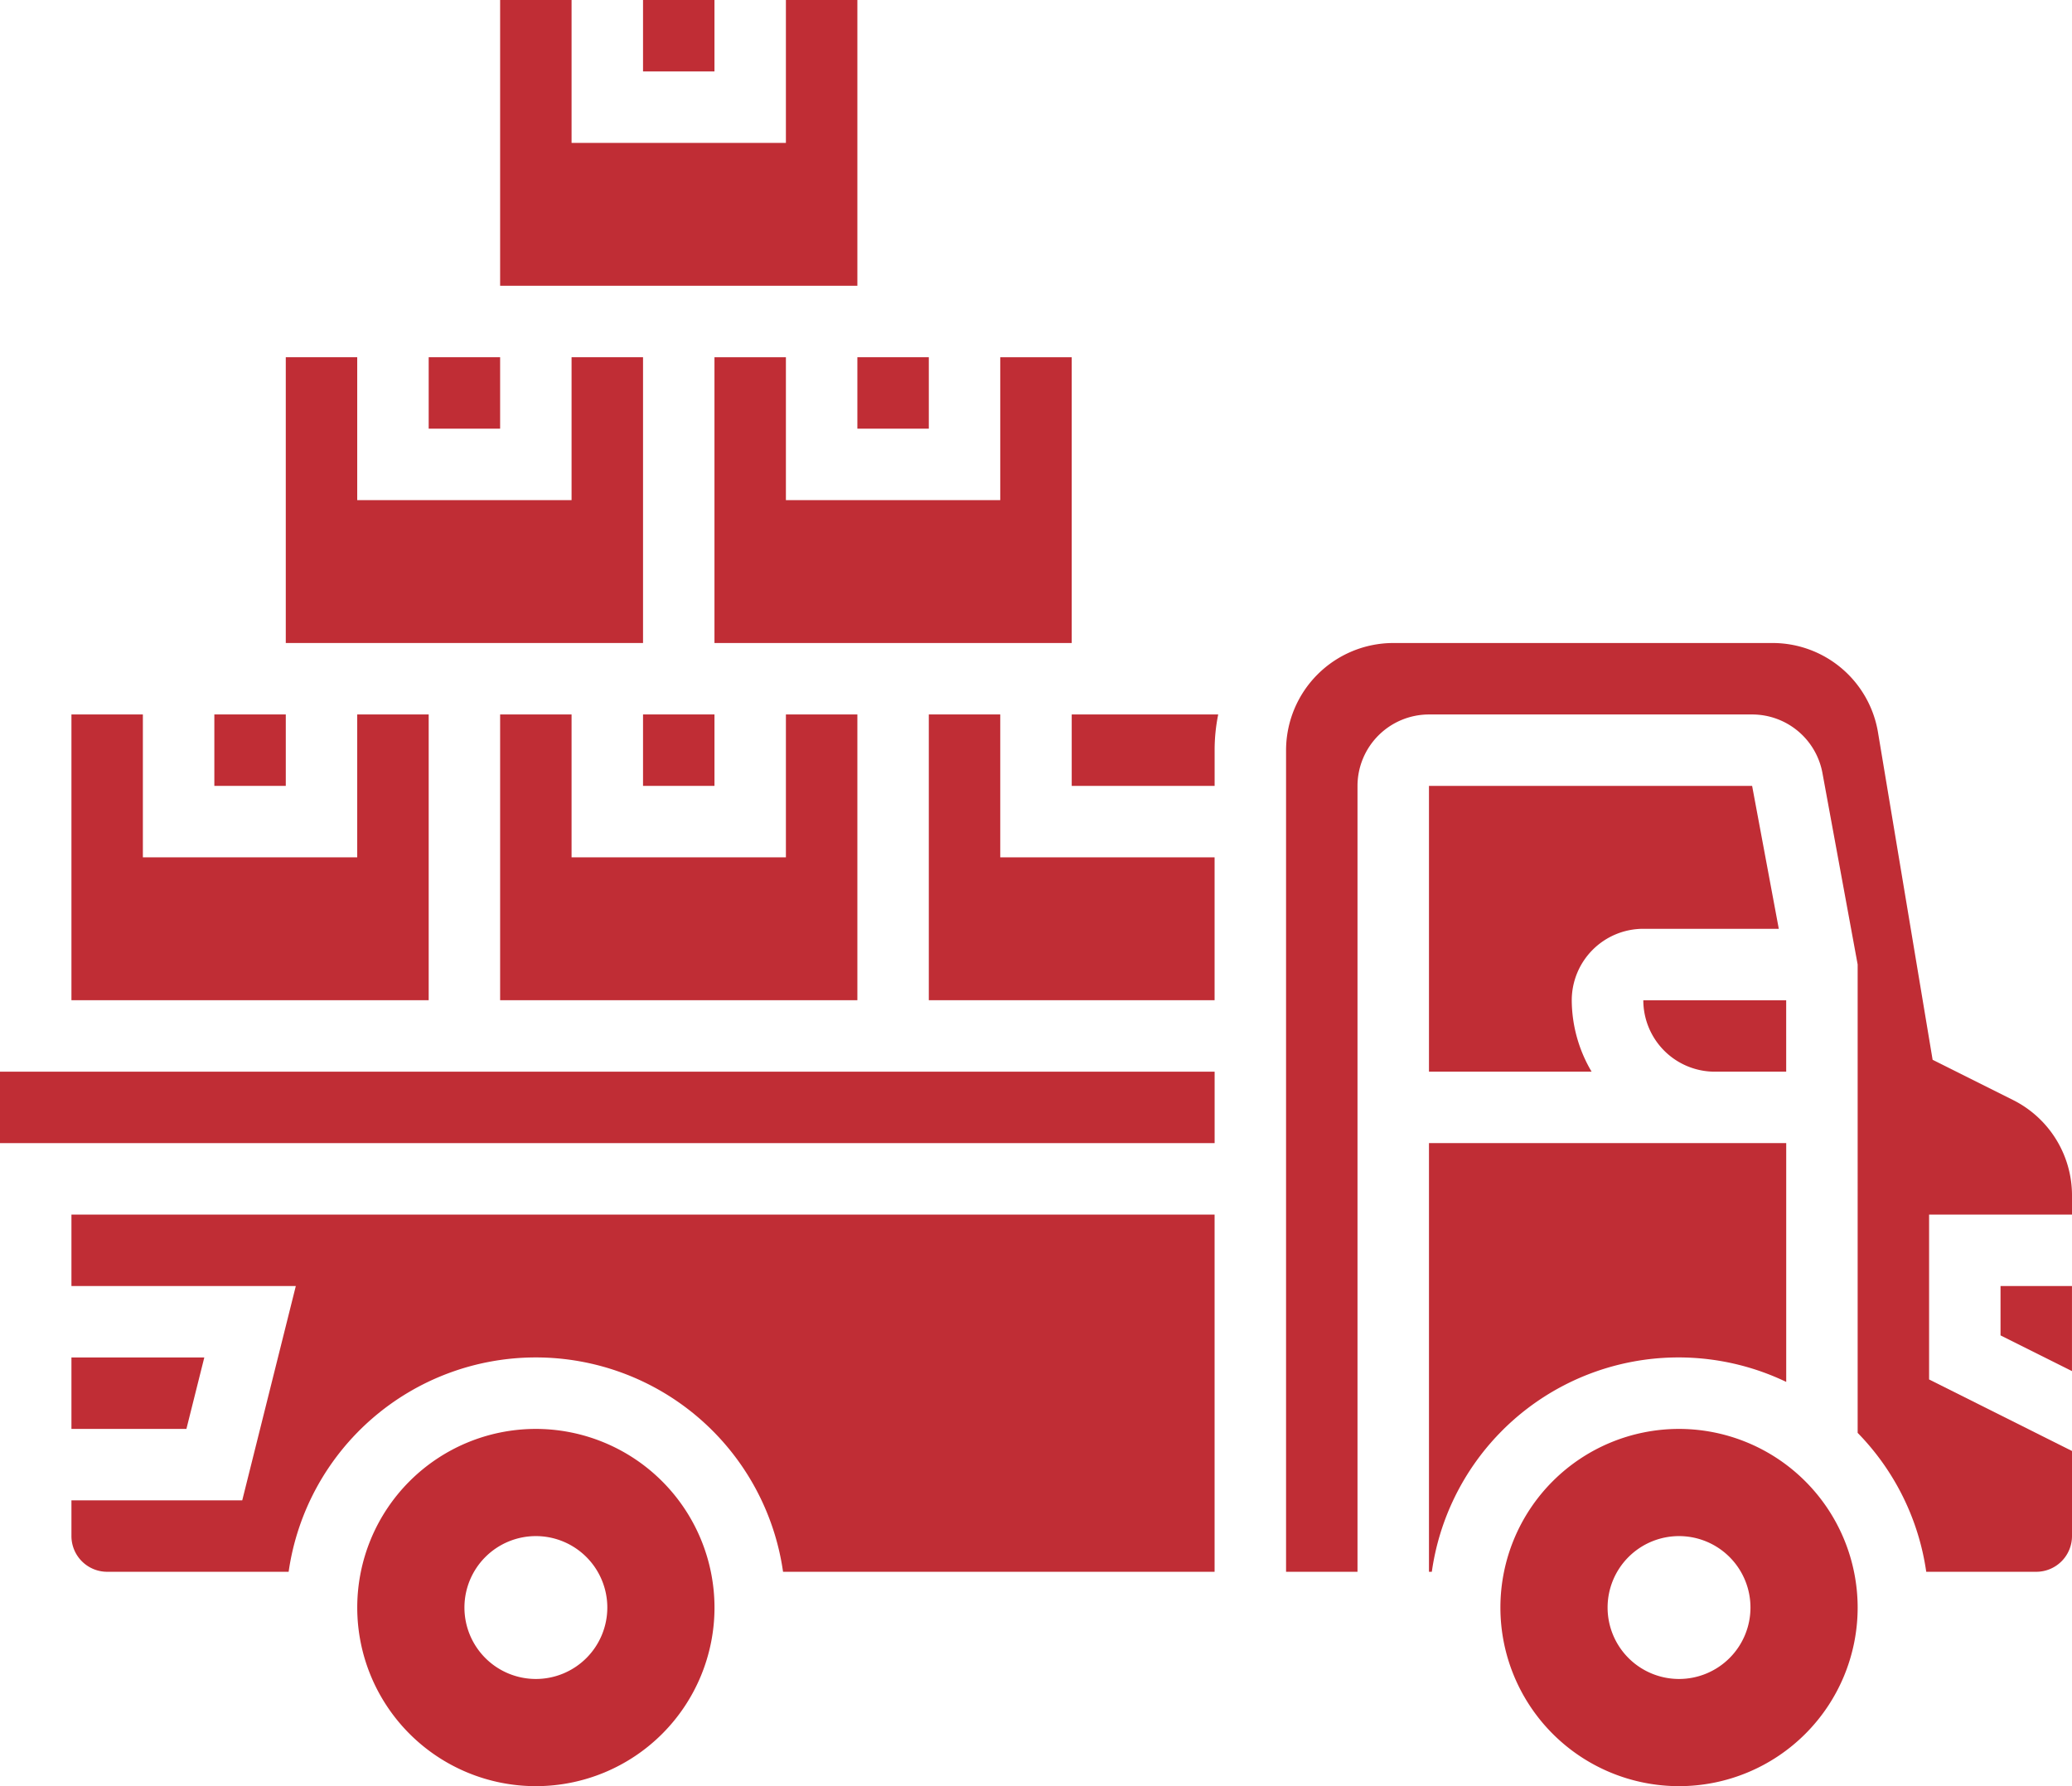 <?xml version="1.0" encoding="UTF-8"?> <svg xmlns="http://www.w3.org/2000/svg" id="shipment" width="67.522" height="58.208" viewBox="0 0 67.522 58.208"><path id="Path_2505" data-name="Path 2505" d="M9,27h2.328v2.328H9Z" transform="translate(-2.015 -3.717)" fill="#c02d35"></path><path id="Path_2506" data-name="Path 2506" d="M17.985,26.313h4.657V17H20.313v4.657H13.328V17H11v9.313h6.985Z" transform="translate(-1.687 -5.358)" fill="#c02d35"></path><path id="Path_2507" data-name="Path 2507" d="M15,17h2.328v2.328H15Z" transform="translate(-1.03 -5.358)" fill="#c02d35"></path><path id="Path_2508" data-name="Path 2508" d="M18.821,47a5.821,5.821,0,1,0,5.821,5.821A5.827,5.827,0,0,0,18.821,47Zm0,8.149a2.328,2.328,0,1,1,2.328-2.328A2.328,2.328,0,0,1,18.821,55.149Z" transform="translate(-1.358 -0.433)" fill="#c02d35"></path><path id="Path_2509" data-name="Path 2509" d="M16.642,27H14.313v4.657H7.328V27H5v9.313H16.642Z" transform="translate(-2.672 -3.717)" fill="#c02d35"></path><path id="Path_2510" data-name="Path 2510" d="M21,7h2.328V9.328H21Z" transform="translate(-0.045 -7)" fill="#c02d35"></path><path id="Path_2511" data-name="Path 2511" d="M23.985,16.313h4.657V7H26.313v4.657H19.328V7H17v9.313h6.985Z" transform="translate(-0.702 -7)" fill="#c02d35"></path><path id="Path_2512" data-name="Path 2512" d="M17,27v9.313H28.642V27H26.313v4.657H19.328V27Z" transform="translate(-0.702 -3.717)" fill="#c02d35"></path><path id="Path_2513" data-name="Path 2513" d="M25.328,17H23v9.313H34.642V17H32.313v4.657H25.328Z" transform="translate(0.283 -5.358)" fill="#c02d35"></path><path id="Path_2514" data-name="Path 2514" d="M21,27h2.328v2.328H21Z" transform="translate(-0.045 -3.717)" fill="#c02d35"></path><path id="Path_2515" data-name="Path 2515" d="M5,43.328h7.312l-1.746,6.985H5v1.164a1.165,1.165,0,0,0,1.164,1.164h5.914a8.138,8.138,0,0,1,16.112,0H42.253V41H5Z" transform="translate(-2.672 -1.418)" fill="#c02d35"></path><path id="Path_2516" data-name="Path 2516" d="M27,17h2.328v2.328H27Z" transform="translate(0.94 -5.358)" fill="#c02d35"></path><path id="Path_2517" data-name="Path 2517" d="M43,29v9.313h5.3a4.609,4.609,0,0,1-.647-2.328,2.331,2.331,0,0,1,2.328-2.328H54.4L53.531,29Z" transform="translate(3.567 -3.388)" fill="#c02d35"></path><path id="Path_2518" data-name="Path 2518" d="M51.328,37.328h2.328V35H49A2.331,2.331,0,0,0,51.328,37.328Z" transform="translate(4.552 -2.403)" fill="#c02d35"></path><path id="Path_2519" data-name="Path 2519" d="M50.821,47a5.821,5.821,0,1,0,5.821,5.821A5.827,5.827,0,0,0,50.821,47Zm0,8.149a2.328,2.328,0,1,1,2.328-2.328A2.328,2.328,0,0,1,50.821,55.149Z" transform="translate(3.895 -0.433)" fill="#c02d35"></path><path id="Path_2520" data-name="Path 2520" d="M62.682,39.889l-2.612-1.306L58.291,27.919A3.484,3.484,0,0,0,54.846,25H42.493A3.5,3.5,0,0,0,39,28.493V55.268h2.328V29.657a2.331,2.331,0,0,1,2.328-2.328H54.189a2.329,2.329,0,0,1,2.289,1.9l1.149,6.247V50.741a8.122,8.122,0,0,1,2.235,4.527h3.586A1.165,1.165,0,0,0,64.612,54.1V51.331L59.955,49V43.627h4.657v-.615A3.476,3.476,0,0,0,62.682,39.889Z" transform="translate(2.91 -4.045)" fill="#c02d35"></path><path id="Path_2521" data-name="Path 2521" d="M59,44.609l2.328,1.164V43H59Z" transform="translate(6.193 -1.09)" fill="#c02d35"></path><path id="Path_2522" data-name="Path 2522" d="M31.328,27H29v9.313h9.313V31.657H31.328Z" transform="translate(1.268 -3.717)" fill="#c02d35"></path><path id="Path_2523" data-name="Path 2523" d="M54.642,46.782V39H43V52.97h.093a8.119,8.119,0,0,1,11.549-6.188Z" transform="translate(3.567 -1.747)" fill="#c02d35"></path><path id="Path_2524" data-name="Path 2524" d="M5,45v2.328H8.747L9.33,45Z" transform="translate(-2.672 -0.762)" fill="#c02d35"></path><path id="Path_2525" data-name="Path 2525" d="M3,37H42.582v2.328H3Z" transform="translate(-3 -2.075)" fill="#c02d35"></path><path id="Path_2526" data-name="Path 2526" d="M33,29.328h4.657V28.164A5.815,5.815,0,0,1,37.774,27H33Z" transform="translate(1.925 -3.717)" fill="#c02d35"></path></svg> 